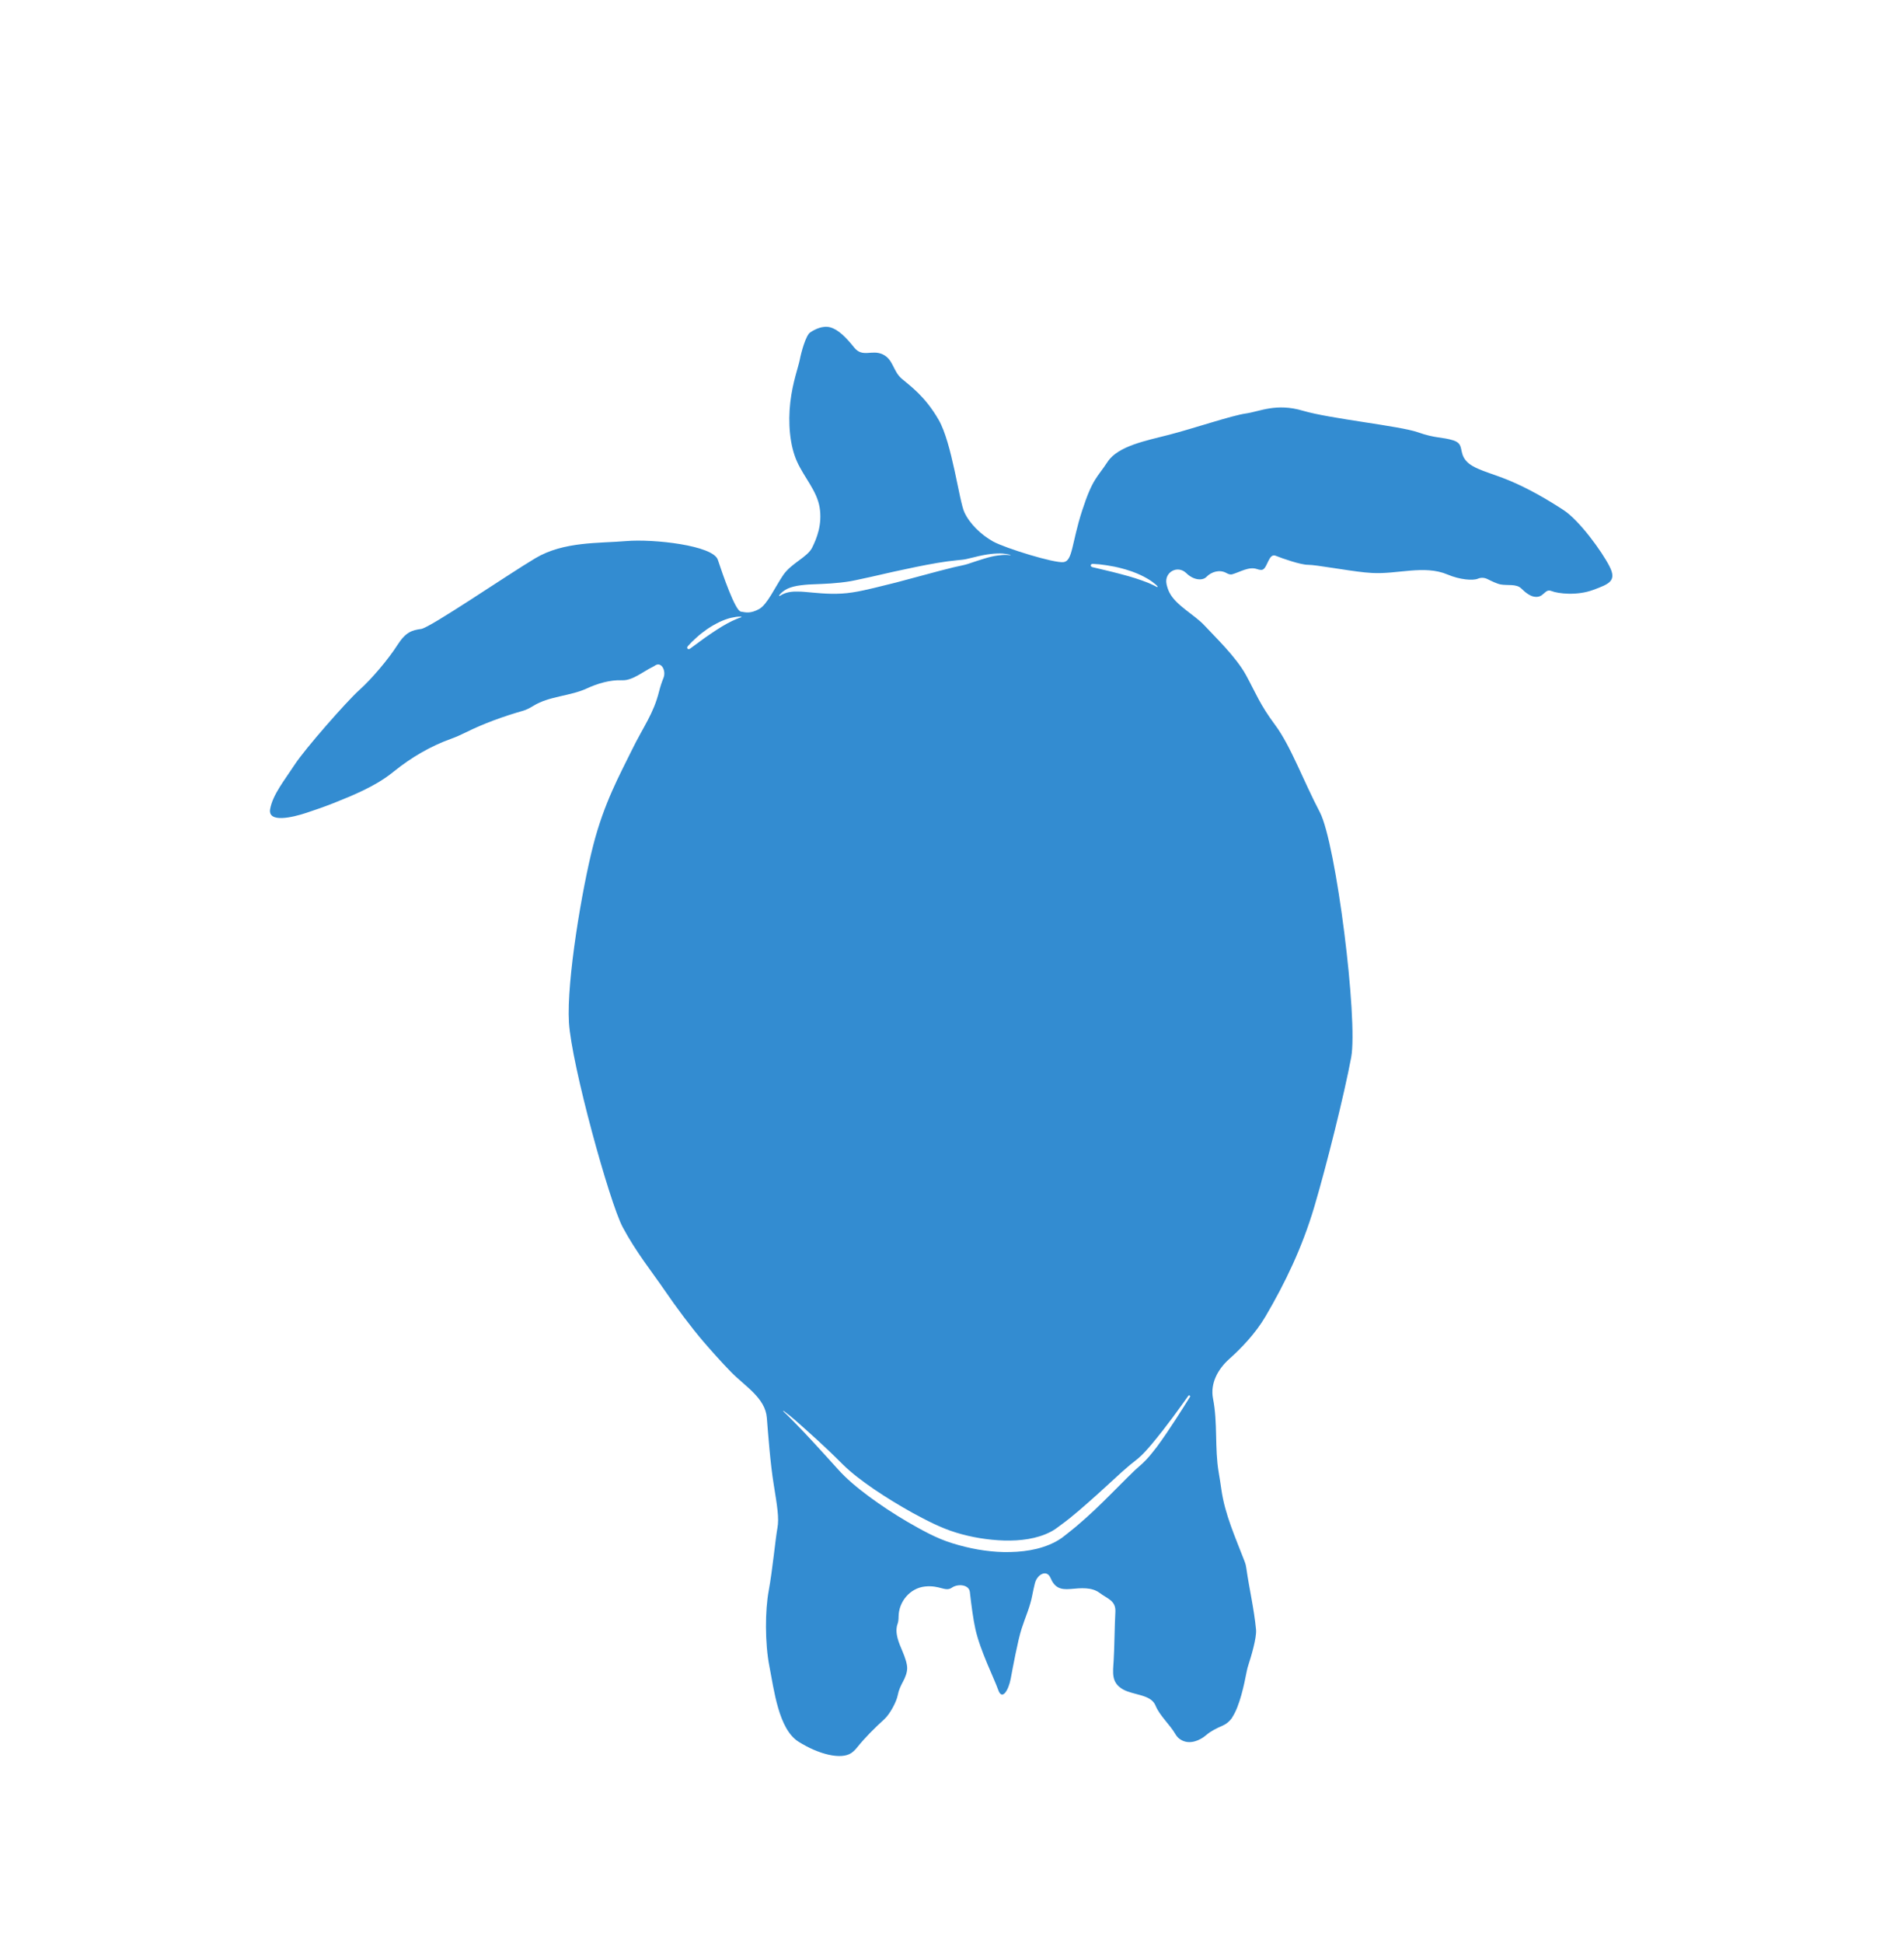<svg width="199" height="203" viewBox="0 0 199 203" fill="none" xmlns="http://www.w3.org/2000/svg">
<g style="mix-blend-mode:multiply" opacity="0.8" filter="url(#filter0_f_858_6492)">
<path d="M128.793 179.408C128.79 179.406 128.789 179.401 128.791 179.398C129.559 178.266 130.046 175.944 130.297 174.631C130.344 174.388 130.407 174.149 130.484 173.913C130.747 173.103 131.355 171.112 131.277 170.244C131.071 168.07 130.571 165.999 130.264 163.836C130.248 163.724 130.23 163.619 130.208 163.523C130.18 163.395 130.132 163.245 130.068 163.081C129.123 160.621 128.018 158.203 127.652 155.593C127.582 155.087 127.481 154.454 127.371 153.797C126.944 151.266 127.283 148.629 126.782 146.112C126.472 144.533 127.28 143.036 128.481 141.966C129.696 140.882 131.213 139.322 132.275 137.511C134.329 134.01 136.11 130.313 137.375 126.043C138.64 121.773 140.493 114.361 141.222 110.456C141.951 106.551 139.656 88.118 137.942 84.841C136.223 81.57 134.891 77.906 133.278 75.743C131.664 73.579 131.263 72.418 130.221 70.514C129.178 68.611 126.939 66.483 125.908 65.364C124.881 64.238 122.884 63.247 122.212 61.873C122.079 61.605 121.987 61.316 121.924 61.022C121.656 59.776 123.077 58.986 123.989 59.876C124.778 60.645 125.706 60.667 126.088 60.271C126.619 59.718 127.49 59.479 128.159 59.853C128.386 59.98 128.605 60.048 128.78 59.998C129.631 59.751 130.532 59.162 131.371 59.447C131.618 59.531 131.837 59.567 131.971 59.509C132.48 59.292 132.608 57.761 133.33 58.059C134.056 58.35 135.946 59.01 136.726 59.005C137.499 58.996 140.806 59.614 142.633 59.796C142.873 59.82 143.119 59.839 143.368 59.855C146.001 60.021 148.857 58.987 151.286 60.017C152.584 60.569 153.956 60.672 154.465 60.454C154.786 60.317 155.152 60.338 155.463 60.495C155.885 60.709 156.481 60.989 156.839 61.056C157.55 61.189 158.488 60.968 159.001 61.478C159.401 61.877 159.878 62.248 160.325 62.331C161.374 62.529 161.423 61.453 162.143 61.74C162.863 62.027 164.84 62.247 166.51 61.628C168.18 61.01 169.012 60.698 168.214 59.156C167.427 57.611 165.083 54.376 163.42 53.288C161.757 52.201 159.797 51.059 157.784 50.214C155.771 49.369 153.964 49.034 153.207 48.111C152.445 47.194 153.066 46.378 151.896 46.005C150.725 45.633 150.068 45.823 148.176 45.153C146.28 44.489 138.967 43.739 136.176 42.909C133.379 42.075 131.661 42.994 130.22 43.195C128.783 43.39 124.638 44.79 122.194 45.418C119.75 46.045 116.851 46.594 115.762 48.246C114.674 49.909 114.197 49.972 113.102 53.341C112.007 56.71 112.121 58.591 111.162 58.724C110.203 58.855 105.069 57.27 103.798 56.57C102.532 55.864 101.352 54.718 100.797 53.525C100.241 52.333 99.511 46.295 98.104 43.856C96.696 41.417 95.187 40.361 94.25 39.565C93.313 38.769 93.383 37.54 92.244 37.013C91.101 36.493 90.151 37.398 89.272 36.3C88.393 35.202 87.604 34.432 86.79 34.201C85.977 33.971 85.118 34.43 84.67 34.735C84.222 35.039 83.737 36.809 83.594 37.562C83.454 38.308 82.844 39.908 82.598 42.034C82.357 44.163 82.534 46.522 83.301 48.219C84.067 49.916 85.37 51.248 85.665 53.012C85.954 54.772 85.376 56.218 84.882 57.213C84.388 58.209 82.718 58.827 81.864 60.067C81.016 61.31 80.191 63.171 79.332 63.631C78.474 64.09 78.023 64.005 77.424 63.893C76.826 63.781 75.522 59.969 75.024 58.474C74.527 56.979 68.296 56.283 65.45 56.525C62.609 56.771 58.926 56.544 55.951 58.317C52.976 60.09 44.963 65.576 44.014 65.706C43.055 65.838 42.402 66.022 41.521 67.41C40.64 68.797 38.841 70.947 37.537 72.101C36.24 73.27 31.899 78.2 30.812 79.863C29.724 81.526 28.514 83.003 28.237 84.507C27.955 86.007 30.557 85.405 32.042 84.909C32.727 84.678 33.798 84.324 34.849 83.906C36.909 83.086 39.128 82.176 40.88 80.817C40.99 80.732 41.1 80.645 41.21 80.557C42.999 79.125 44.994 77.947 47.153 77.177C47.636 77.005 48.138 76.781 48.622 76.541C50.562 75.578 52.61 74.838 54.692 74.244C55.009 74.153 55.38 73.964 55.761 73.729C57.412 72.712 59.575 72.734 61.335 71.92C62.442 71.404 63.775 71.013 64.994 71.064C65.017 71.065 65.039 71.066 65.062 71.066C66.125 71.092 67.23 70.147 68.188 69.684C68.281 69.639 68.372 69.587 68.46 69.527C69.125 69.068 69.649 70.078 69.343 70.825C69.182 71.217 69.023 71.687 68.881 72.246C68.28 74.62 67.282 75.826 66.024 78.39C64.771 80.948 63.125 83.905 61.992 88.348C60.848 92.793 59.205 102.42 59.465 106.814C59.731 111.212 63.706 125.621 65.086 128.208C66.467 130.795 68.229 132.986 69.446 134.768C70.663 136.551 72.277 138.714 73.552 140.194C74.233 140.984 75.353 142.255 76.424 143.349C77.875 144.829 79.978 146.036 80.146 148.102C80.287 149.835 80.502 152.83 80.865 155.066C81.223 157.308 81.449 158.59 81.252 159.639C81.055 160.688 80.738 164.042 80.349 166.145C79.955 168.243 79.941 171.655 80.415 174.079C80.895 176.496 81.363 180.625 83.45 181.946C85.536 183.266 87.904 183.863 88.975 183.133C89.197 182.982 89.393 182.786 89.565 182.572C90.423 181.502 91.422 180.515 92.435 179.591C92.998 179.077 93.698 177.807 93.837 177.06C93.928 176.569 94.143 176.111 94.38 175.671C94.591 175.281 94.807 174.769 94.815 174.296C94.826 173.83 94.599 173.165 94.342 172.553C93.941 171.596 93.468 170.58 93.823 169.606C93.886 169.431 93.914 169.175 93.917 168.875C93.935 167.312 95.117 165.904 96.671 165.74C98.256 165.572 98.786 166.34 99.497 165.854C100.13 165.421 101.281 165.541 101.366 166.304C101.517 167.654 101.717 169.164 101.945 170.186C102.451 172.455 103.921 175.371 104.329 176.537C104.73 177.698 105.405 176.586 105.634 175.383C105.858 174.185 106.39 171.33 106.769 170.164C107.141 168.993 107.672 167.848 107.89 166.647C107.963 166.261 108.06 165.83 108.158 165.424C108.389 164.469 109.398 163.923 109.789 164.824C110.217 165.838 110.789 166.098 111.903 165.997C113.01 165.892 114.113 165.793 114.933 166.408C115.749 167.029 116.651 167.199 116.574 168.424C116.498 169.648 116.475 172.286 116.394 173.517C116.318 174.741 116.127 175.795 117.387 176.496C118.438 177.082 120.226 177.008 120.736 178.098C120.756 178.141 120.776 178.184 120.794 178.227C121.225 179.246 122.278 180.177 122.834 181.133C122.95 181.332 123.09 181.509 123.26 181.638C124.076 182.259 125.056 181.974 125.777 181.486C125.893 181.406 125.997 181.325 126.089 181.244C126.556 180.836 127.21 180.519 127.78 180.276C128.113 180.134 128.477 179.877 128.795 179.419C128.798 179.415 128.797 179.41 128.793 179.408ZM77.331 64.532C77.332 64.53 77.331 64.527 77.328 64.528C77.127 64.594 76.857 64.722 76.531 64.865C76.371 64.95 76.2 65.037 76.019 65.127C75.84 65.227 75.657 65.333 75.459 65.447C75.081 65.689 74.676 65.931 74.283 66.209C73.882 66.472 73.495 66.754 73.138 67.019C72.771 67.287 72.434 67.537 72.139 67.753C71.912 67.922 71.709 67.706 71.898 67.496C72.142 67.219 72.447 66.908 72.791 66.606C73.133 66.294 73.526 65.989 73.93 65.709C74.128 65.567 74.352 65.442 74.559 65.315C74.766 65.188 74.99 65.091 75.194 64.98C75.618 64.779 76.031 64.635 76.398 64.543C76.768 64.463 77.072 64.411 77.298 64.417C77.353 64.415 77.403 64.414 77.445 64.414C77.492 64.414 77.502 64.471 77.458 64.488C77.422 64.502 77.38 64.518 77.334 64.535C77.332 64.536 77.33 64.534 77.331 64.532ZM105.583 57.995C105.581 57.997 105.579 57.998 105.577 57.998C105.397 57.977 105.125 57.957 104.79 57.977C104.449 58.003 104.035 58.054 103.582 58.162C103.119 58.271 102.611 58.434 102.052 58.616C101.767 58.709 101.473 58.814 101.167 58.91C100.835 59.017 100.506 59.079 100.179 59.152C99.527 59.281 98.84 59.488 98.124 59.657C96.696 60.042 95.172 60.446 93.655 60.854C92.888 61.044 92.11 61.235 91.353 61.422C90.584 61.6 89.864 61.775 89.083 61.89C87.55 62.131 86.121 62.016 84.946 61.909C84.359 61.86 83.83 61.795 83.364 61.801C82.904 61.784 82.507 61.837 82.194 61.929C81.882 62.021 81.65 62.158 81.498 62.259C81.465 62.281 81.414 62.23 81.437 62.199C81.545 62.041 81.746 61.827 82.062 61.635C82.376 61.433 82.811 61.295 83.31 61.201C83.811 61.117 84.367 61.061 84.963 61.042C86.153 60.993 87.493 60.954 88.894 60.716C89.569 60.594 90.336 60.405 91.088 60.251C91.842 60.081 92.607 59.909 93.376 59.73C94.147 59.562 94.924 59.399 95.681 59.239C96.441 59.073 97.203 58.946 97.932 58.813C98.673 58.689 99.379 58.589 100.071 58.524C100.41 58.487 100.737 58.469 101.026 58.398C101.336 58.323 101.632 58.256 101.921 58.185C103.074 57.889 104.093 57.779 104.79 57.829C105.141 57.856 105.41 57.909 105.589 57.958C105.594 57.959 105.599 57.96 105.604 57.962C105.626 57.968 105.62 57.997 105.597 57.994C105.594 57.993 105.591 57.993 105.589 57.992C105.586 57.992 105.584 57.993 105.583 57.995ZM120.873 61.307C120.872 61.304 120.87 61.301 120.867 61.299C120.763 61.237 120.636 61.169 120.488 61.105C120.332 61.035 120.168 60.951 119.978 60.877C119.598 60.729 119.148 60.561 118.668 60.41C118.178 60.261 117.659 60.101 117.128 59.97C116.6 59.823 116.071 59.703 115.564 59.579C115.063 59.459 114.591 59.35 114.187 59.251C113.913 59.187 113.956 58.891 114.237 58.906C114.659 58.925 115.146 58.97 115.662 59.054C116.183 59.132 116.731 59.237 117.276 59.387C117.553 59.455 117.817 59.543 118.081 59.63C118.347 59.701 118.596 59.824 118.849 59.914C119.339 60.118 119.78 60.354 120.135 60.578C120.321 60.686 120.472 60.816 120.607 60.917C120.746 61.012 120.855 61.123 120.943 61.211C120.951 61.22 120.958 61.228 120.966 61.236C121.011 61.284 120.954 61.357 120.897 61.325C120.891 61.322 120.885 61.319 120.879 61.315C120.876 61.313 120.874 61.31 120.873 61.307ZM120.814 151.278C120.813 151.276 120.811 151.275 120.81 151.277C120.409 151.797 119.963 152.369 119.412 152.88C119.149 153.116 118.875 153.355 118.603 153.604C118.344 153.862 118.079 154.116 117.805 154.382C116.736 155.448 115.607 156.602 114.4 157.749C113.794 158.325 113.153 158.887 112.486 159.458C112.154 159.741 111.817 159.992 111.479 160.27L111.225 160.467L111.081 160.582L110.936 160.687C110.742 160.822 110.539 160.943 110.33 161.06C108.64 161.951 106.739 162.163 104.915 162.14C103.082 162.101 101.28 161.761 99.562 161.228C97.817 160.695 96.292 159.812 94.848 158.985C93.401 158.137 92.05 157.244 90.815 156.328C89.587 155.417 88.446 154.472 87.543 153.45C85.774 151.486 84.278 149.856 83.196 148.757C82.653 148.211 82.233 147.768 81.922 147.491C81.808 147.382 81.842 147.343 81.968 147.439C82.3 147.684 82.779 148.066 83.361 148.583C84.518 149.612 86.186 151.073 88.067 152.966C88.988 153.88 90.115 154.723 91.355 155.577C92.599 156.425 93.953 157.247 95.386 158.048C96.825 158.826 98.328 159.619 99.921 160.104C101.527 160.598 103.247 160.882 104.951 160.934C106.648 160.981 108.377 160.764 109.79 160.035C109.965 159.941 110.14 159.847 110.3 159.735L110.302 159.733C110.381 159.679 110.46 159.622 110.537 159.563L110.797 159.371C111.139 159.114 111.498 158.859 111.816 158.595C112.46 158.072 113.09 157.54 113.706 156.989C114.943 155.908 116.109 154.808 117.241 153.785C117.534 153.532 117.816 153.281 118.101 153.04C118.387 152.81 118.714 152.561 118.956 152.356C119.477 151.916 119.904 151.412 120.342 150.905C122.033 148.886 123.3 147.068 124.201 145.814C124.279 145.706 124.44 145.816 124.372 145.93C123.962 146.585 123.464 147.383 122.876 148.287C122.289 149.188 121.614 150.206 120.818 151.279C120.817 151.281 120.814 151.28 120.814 151.278Z" fill="#006fc6"/>
</g>
<defs>
<filter id="filter0_f_858_6492" x="26.217" y="32.139" width="144.303" height="153.31" filterUnits="userSpaceOnUse" color-interpolation-filters="sRGB">
<feFlood flood-opacity="0" result="BackgroundImageFix"/>
<feBlend mode="normal" in="SourceGraphic" in2="BackgroundImageFix" result="shape"/>
<feGaussianBlur stdDeviation="1" result="effect1_foregroundBlur_858_6492"/>
</filter>
</defs>
</svg>
